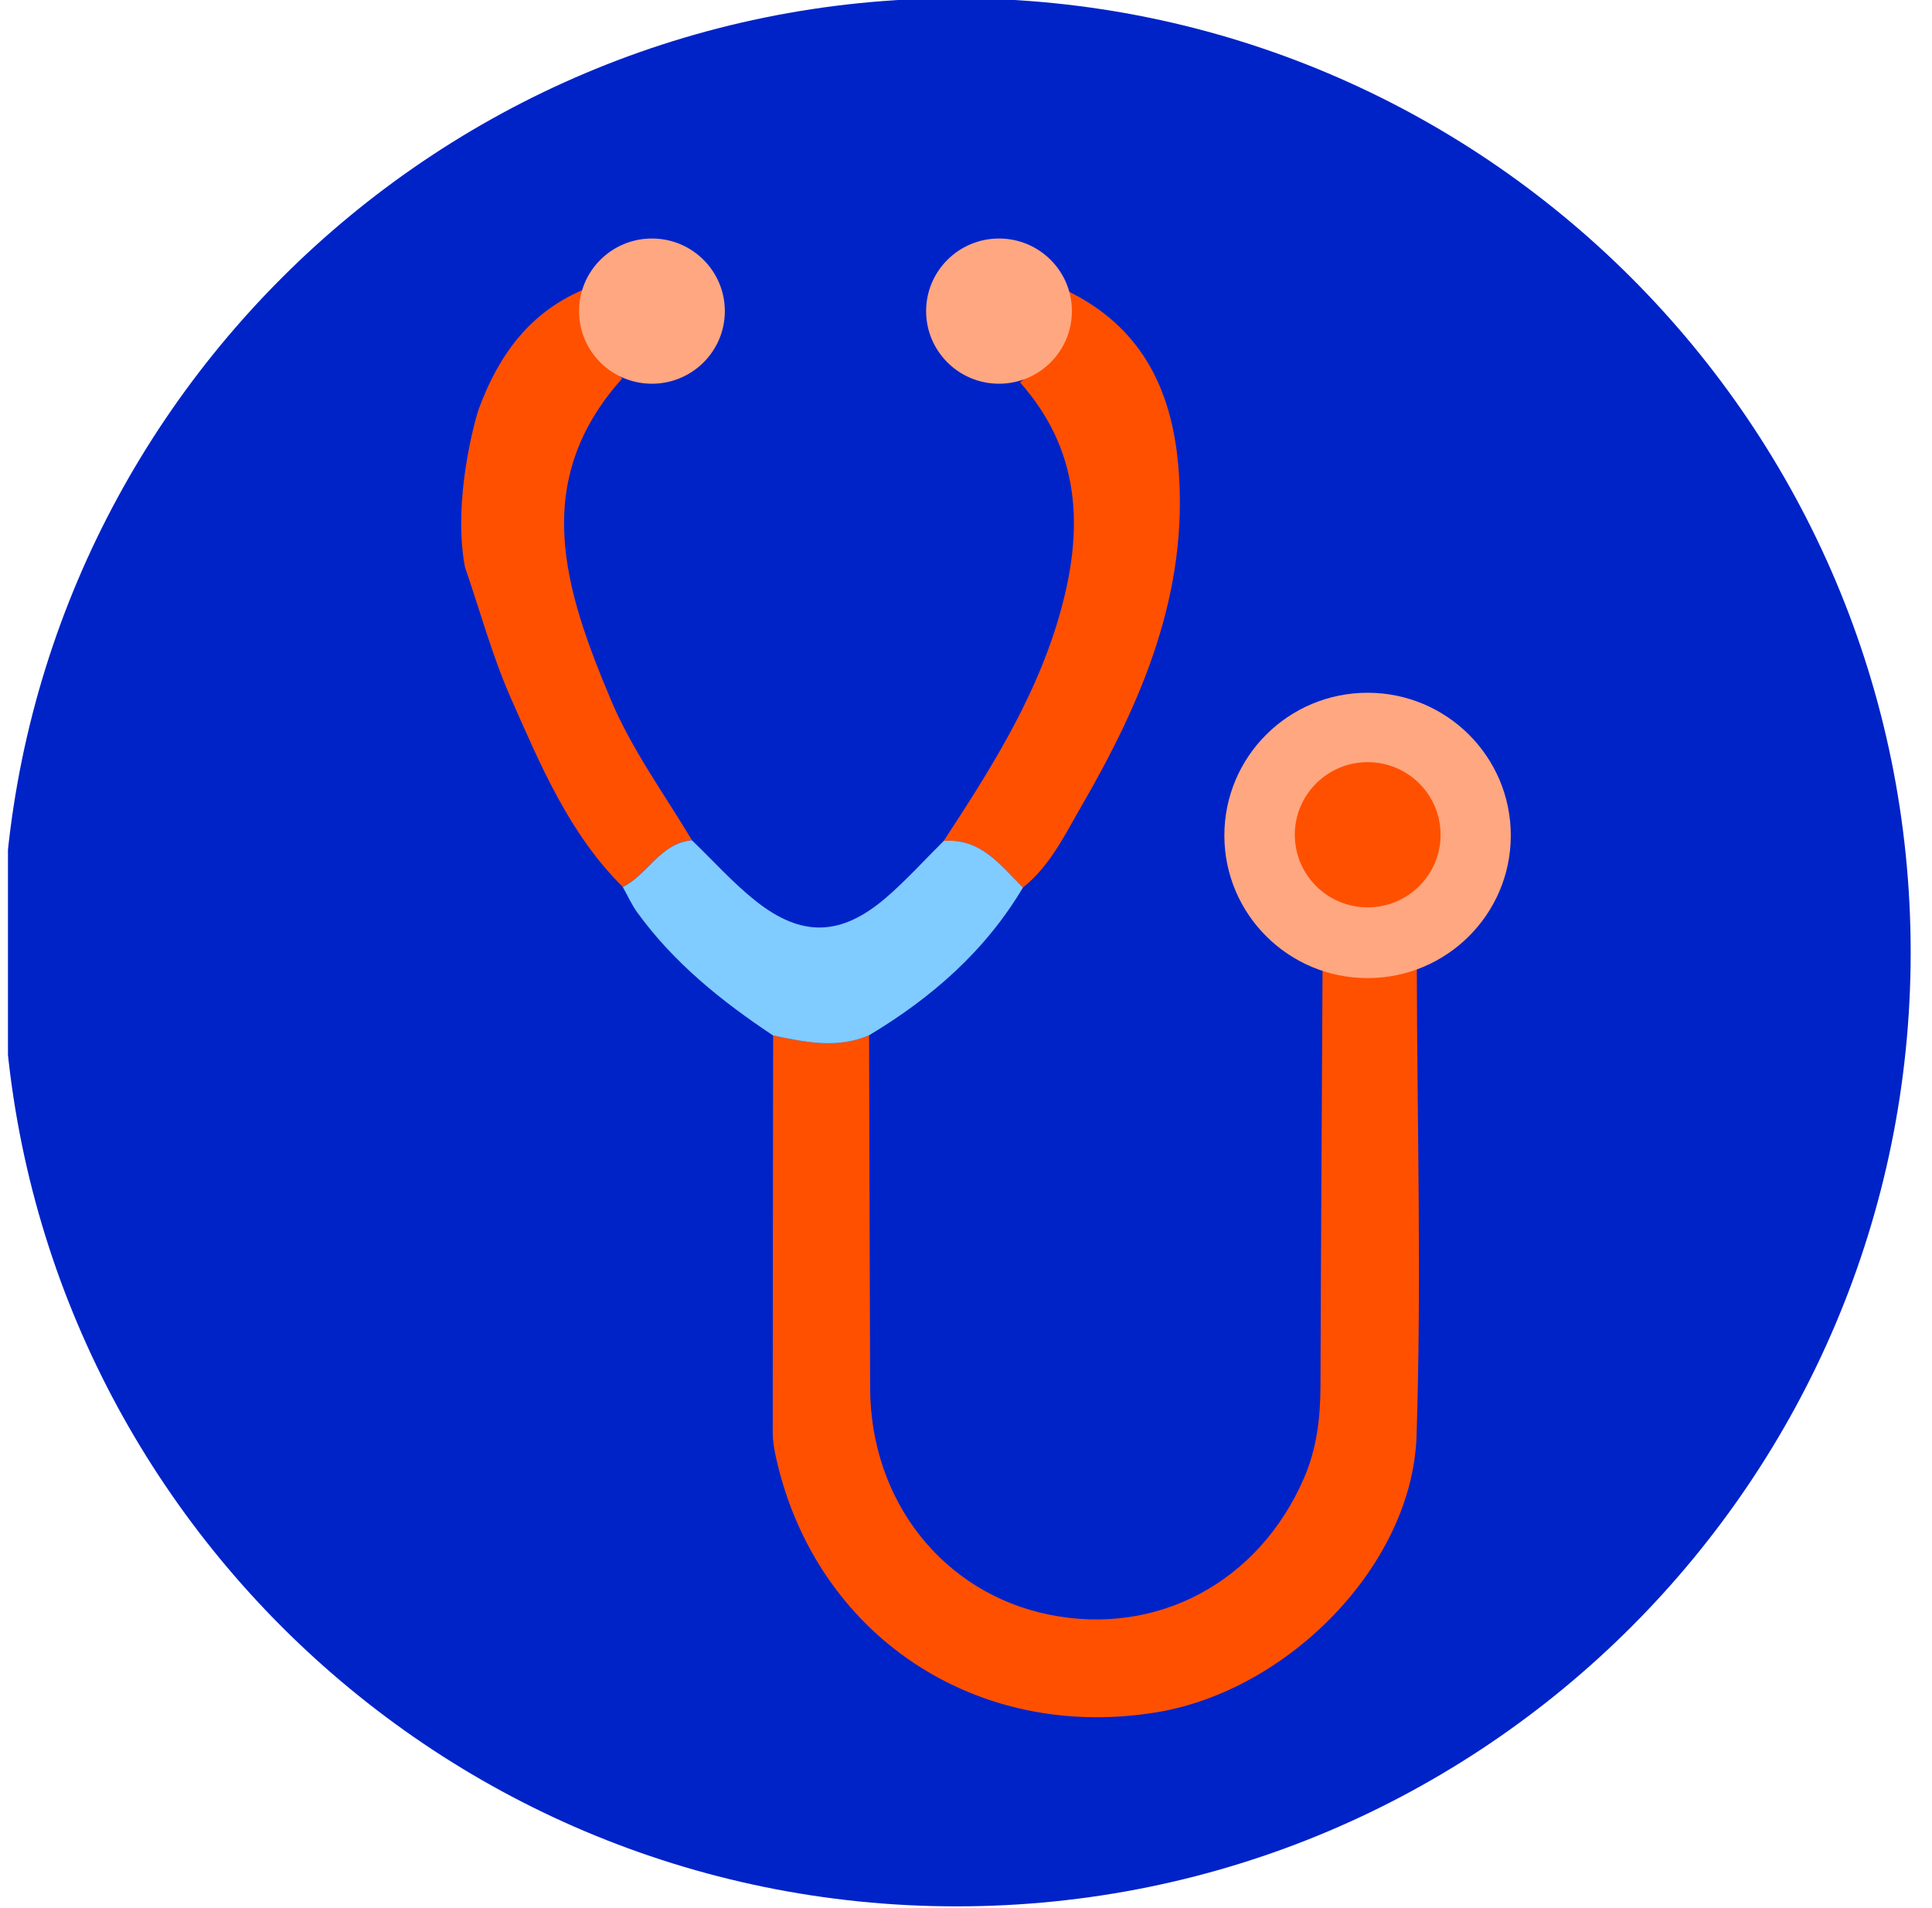 <svg width="81" height="80" viewBox="0 0 81 80" fill="none" xmlns="http://www.w3.org/2000/svg">
<g clip-path="url(#clip0_11044_2062)">
<path d="M40.105 79.927C62.197 79.927 80.106 62.019 80.106 39.927C80.106 17.836 62.197 -0.073 40.105 -0.073C18.014 -0.073 0.105 17.836 0.105 39.927C0.105 62.019 18.014 79.927 40.105 79.927Z" fill="#0023C8"/>
<g clip-path="url(#clip1_11044_2062)">
<path d="M26.088 15.865C22.188 20.215 23.691 24.765 25.6 29.315C26.485 31.424 27.84 33.273 29.009 35.224C27.676 35.347 27.166 36.662 26.11 37.186C23.855 34.948 22.661 32.077 21.416 29.265C20.635 27.495 20.125 25.606 19.492 23.77C18.969 20.977 19.917 17.563 20.09 17.099C20.909 14.905 22.185 13.119 24.425 12.159C24.34 13.678 24.964 14.883 26.088 15.865Z" fill="#FF5000"/>
<path d="M55.449 40.569C56.766 40.575 58.083 40.578 59.4 40.584C59.415 47.124 59.601 53.667 59.39 60.198C59.217 65.605 54.022 70.877 48.496 71.79C40.923 73.039 34.213 68.564 32.543 61.148C32.465 60.797 32.398 60.433 32.398 60.072C32.398 54.517 32.408 48.966 32.414 43.412C33.756 43.691 35.098 43.98 36.437 43.402C36.453 48.339 36.462 53.275 36.481 58.208C36.5 62.943 39.546 66.791 43.979 67.695C48.503 68.617 52.778 66.342 54.671 61.971C55.194 60.766 55.355 59.485 55.361 58.173C55.38 52.305 55.418 46.437 55.449 40.565V40.569Z" fill="#FF5000"/>
<path d="M42.764 16.031C44.033 15.055 44.919 13.891 44.717 12.181C47.817 13.671 49.121 16.279 49.402 19.537C49.858 24.805 47.889 29.4 45.331 33.815C44.632 35.02 44.024 36.307 42.887 37.211C41.945 36.282 41.135 35.133 39.566 35.255C41.441 32.394 43.274 29.506 44.295 26.208C45.416 22.584 45.486 19.094 42.764 16.031Z" fill="#FF5000"/>
<path d="M39.567 35.256C41.136 35.133 41.946 36.282 42.888 37.211C41.313 39.866 39.066 41.83 36.436 43.406C35.097 43.983 33.755 43.694 32.413 43.415C30.252 41.978 28.245 40.368 26.714 38.25C26.478 37.92 26.311 37.544 26.109 37.189C27.165 36.665 27.678 35.35 29.008 35.228C29.896 36.081 30.724 37.013 31.685 37.776C33.617 39.307 35.264 39.251 37.142 37.641C37.998 36.903 38.761 36.056 39.564 35.259L39.567 35.256Z" fill="#80CBFF"/>
<path d="M27.333 16.088C29.021 16.088 30.389 14.725 30.389 13.044C30.389 11.363 29.021 10 27.333 10C25.645 10 24.277 11.363 24.277 13.044C24.277 14.725 25.645 16.088 27.333 16.088Z" fill="#FFA780"/>
<path d="M41.884 16.088C43.572 16.088 44.94 14.725 44.94 13.044C44.94 11.363 43.572 10 41.884 10C40.196 10 38.828 11.363 38.828 13.044C38.828 14.725 40.196 16.088 41.884 16.088Z" fill="#FFA780"/>
<path d="M57.337 41.008C60.653 41.008 63.341 38.33 63.341 35.027C63.341 31.723 60.653 29.045 57.337 29.045C54.02 29.045 51.332 31.723 51.332 35.027C51.332 38.33 54.02 41.008 57.337 41.008Z" fill="#FFA780"/>
<path d="M57.341 38.042C59.029 38.042 60.397 36.679 60.397 34.998C60.397 33.317 59.029 31.954 57.341 31.954C55.653 31.954 54.285 33.317 54.285 34.998C54.285 36.679 55.653 38.042 57.341 38.042Z" fill="#FF5000"/>
</g>
</g>
<defs>
<clipPath id="clip0_11044_2062">
<rect width="80" height="80" fill="white" transform="translate(0.334)"/>
</clipPath>
<clipPath id="clip1_11044_2062">
<rect width="44" height="62" fill="white" transform="translate(19.336 10)"/>
</clipPath>
</defs>
</svg>
